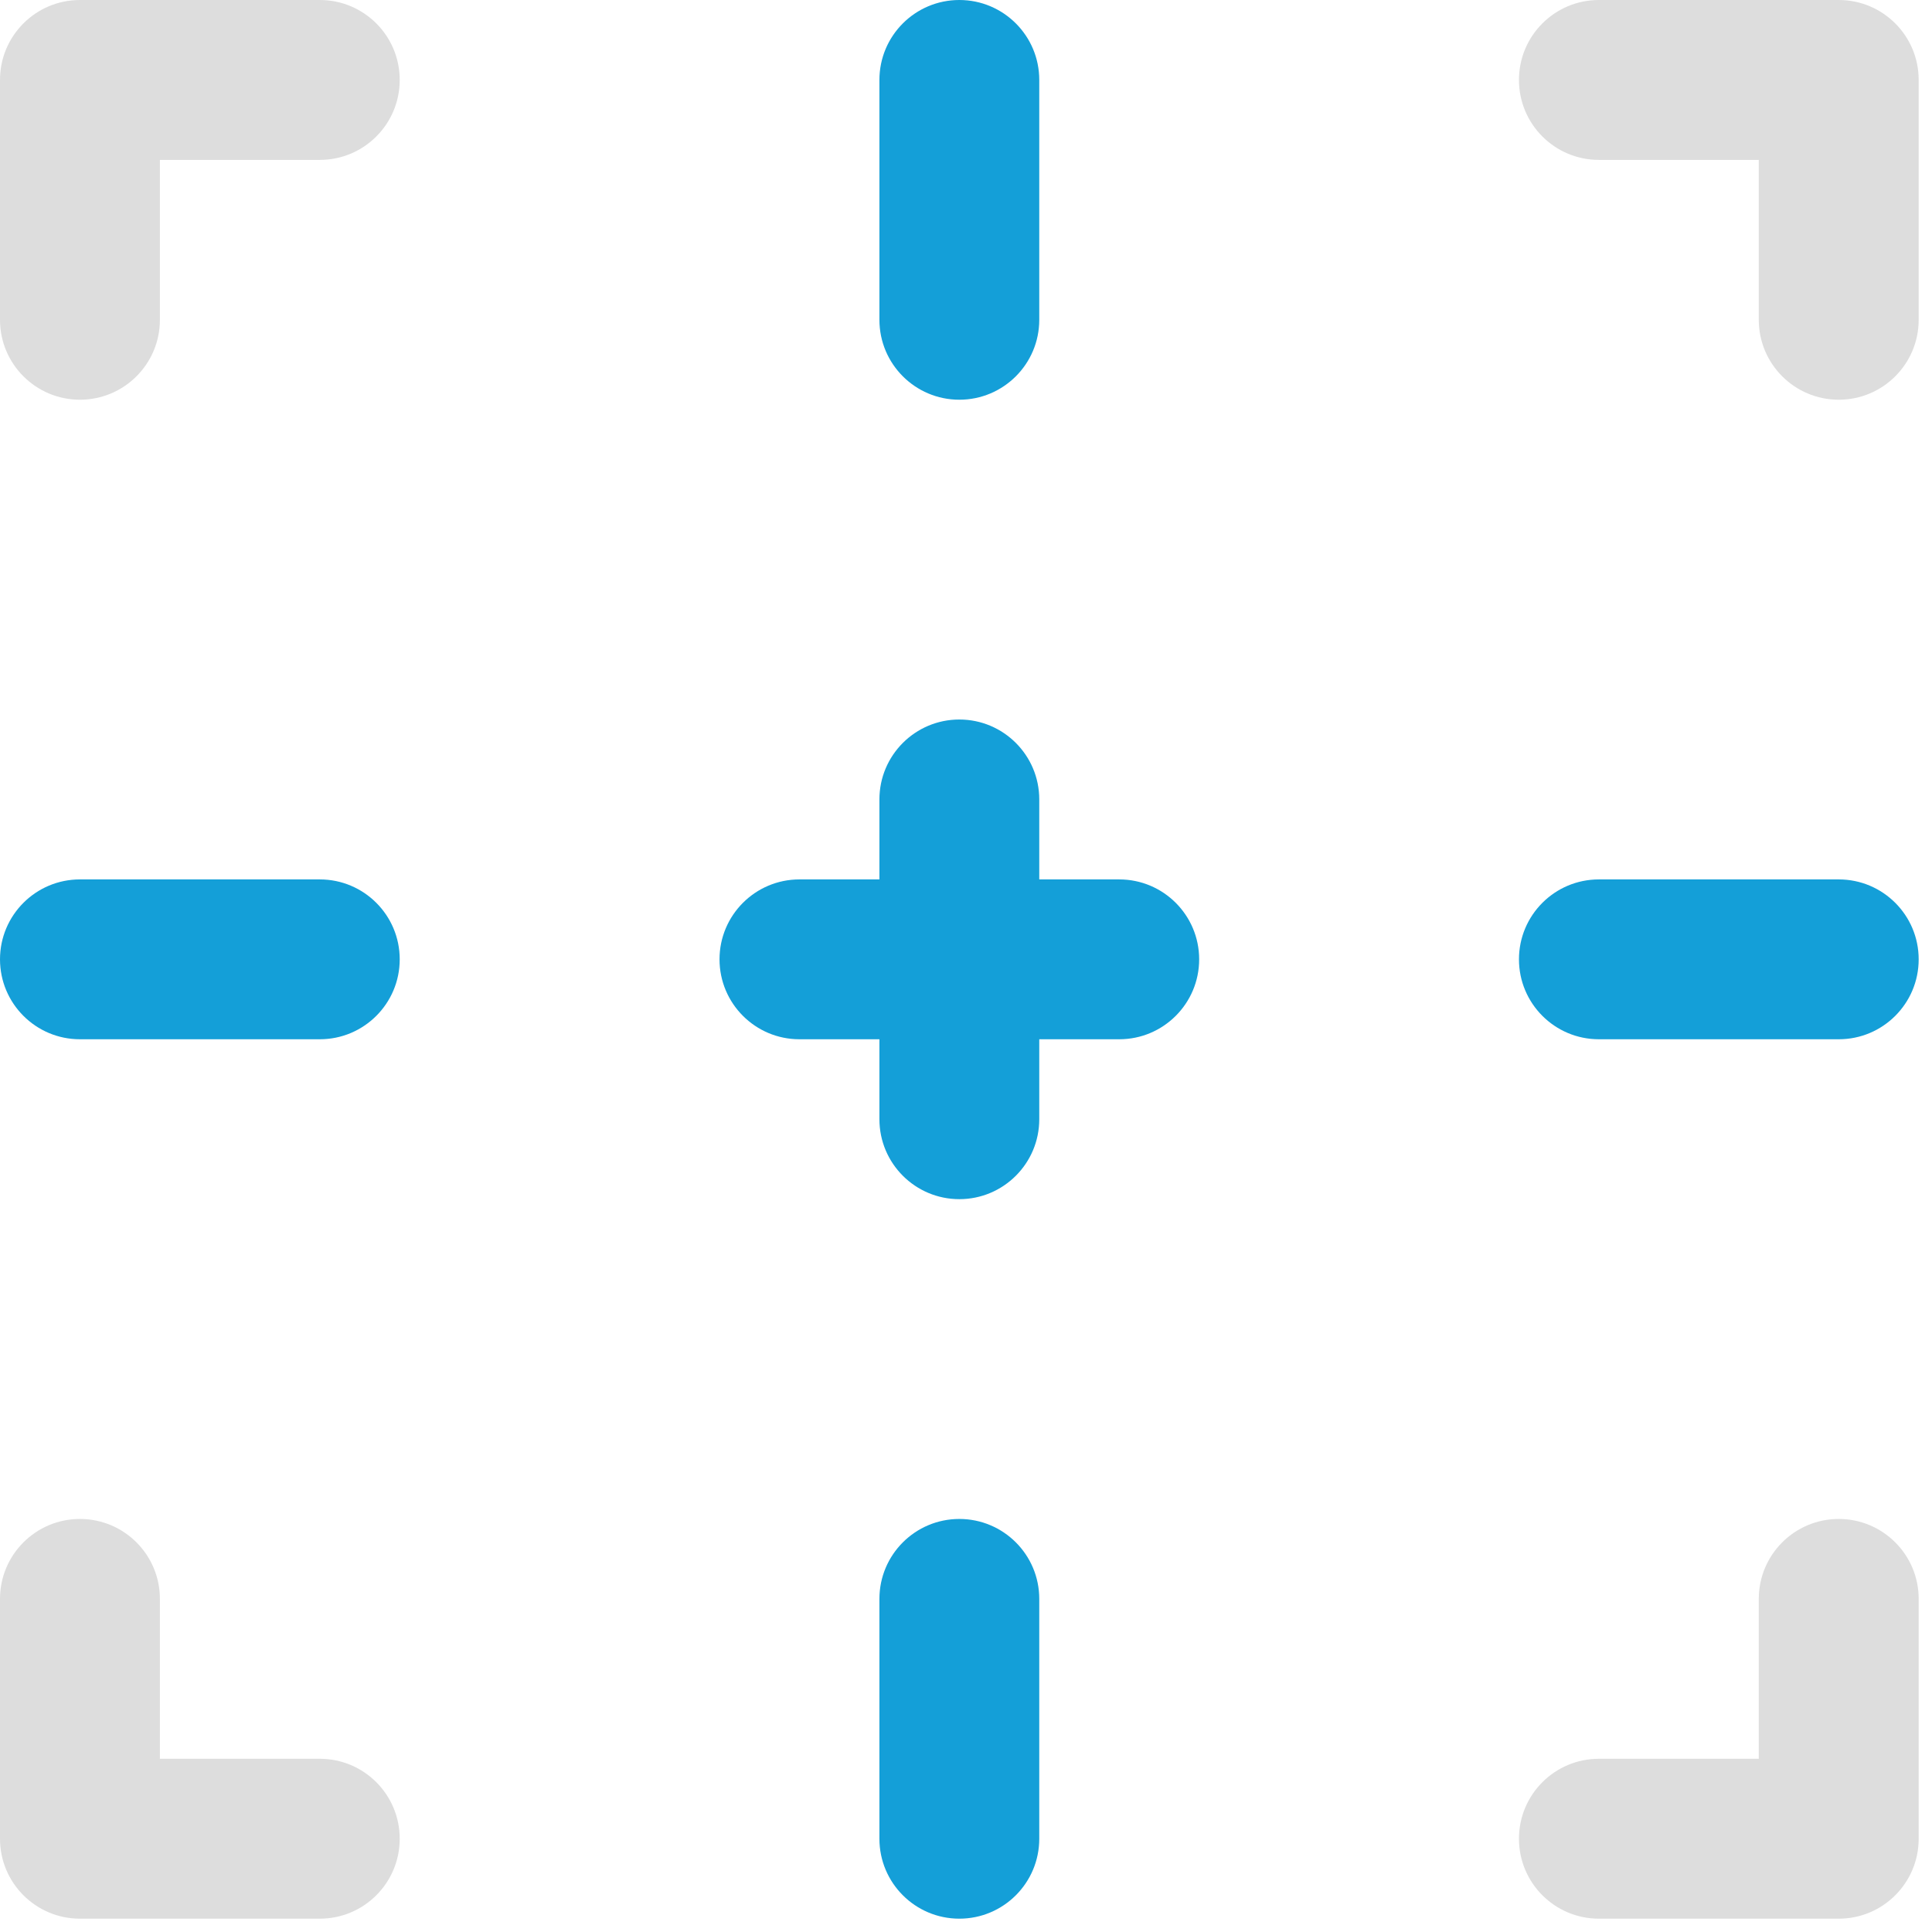 <?xml version="1.0" encoding="UTF-8"?>
<svg width="38px" height="38px" viewBox="0 0 38 38" version="1.1" xmlns="http://www.w3.org/2000/svg" xmlns:xlink="http://www.w3.org/1999/xlink">
    <!-- Generator: Sketch 62 (91390) - https://sketch.com -->
    <title>Group 18</title>
    <desc>Created with Sketch.</desc>
    <g id="Pilot-Final" stroke="none" stroke-width="1" fill="none" fill-rule="evenodd">
        <g id="Bundle---FX3:-Remote-Copy" transform="translate(-307, -3806)" fill-rule="nonzero">
            <g id="Group-7" transform="translate(307, 3789)">
                <g id="Group-18" transform="translate(-0, 17)">
                    <path d="M3.145,3.145 L6.29,3.145 C7.158,3.145 7.862,2.441 7.862,1.572 C7.862,0.704 7.158,-1.55431223e-14 6.29,-1.55431223e-14 L1.572,-1.55431223e-14 C0.704,-1.55431223e-14 4.39204229e-13,0.704 4.39204229e-13,1.572 L4.39204229e-13,6.29 C4.39204229e-13,7.158 0.704,7.862 1.572,7.862 C2.441,7.862 3.145,7.158 3.145,6.29 L3.145,3.145 Z" id="Path" fill="#DDDDDD"></path>
                    <path d="M34.593,6.29 C34.593,7.158 35.297,7.862 36.166,7.862 C37.034,7.862 37.738,7.158 37.738,6.29 L37.738,1.572 C37.738,0.704 37.034,-1.55431223e-14 36.166,-1.55431223e-14 L31.448,-1.55431223e-14 C30.58,-1.55431223e-14 29.876,0.704 29.876,1.572 C29.876,2.441 30.58,3.145 31.448,3.145 L34.593,3.145 L34.593,6.29 Z" id="Path" fill="#DDDDDD"></path>
                    <path d="M31.448,34.593 C30.58,34.593 29.876,35.297 29.876,36.166 C29.876,37.034 30.58,37.738 31.448,37.738 L36.166,37.738 C37.034,37.738 37.738,37.034 37.738,36.166 L37.738,31.448 C37.738,30.58 37.034,29.876 36.166,29.876 C35.297,29.876 34.593,30.58 34.593,31.448 L34.593,34.593 L31.448,34.593 Z" id="Path" fill="#DDDDDD"></path>
                    <path d="M3.145,31.448 C3.145,30.58 2.441,29.876 1.572,29.876 C0.704,29.876 4.39204229e-13,30.58 4.39204229e-13,31.448 L4.39204229e-13,36.166 C4.39204229e-13,37.034 0.704,37.738 1.572,37.738 L6.29,37.738 C7.158,37.738 7.862,37.034 7.862,36.166 C7.862,35.297 7.158,34.593 6.29,34.593 L3.145,34.593 L3.145,31.448 Z" id="Path" fill="#DDDDDD"></path>
                    <path d="M1.572,20.441 L6.29,20.441 C7.158,20.441 7.862,19.737 7.862,18.869 C7.862,18.001 7.158,17.297 6.29,17.297 L1.572,17.297 C0.704,17.297 4.39204229e-13,18.001 4.39204229e-13,18.869 C4.39204229e-13,19.737 0.704,20.441 1.572,20.441 Z" id="Path" fill="#149FD8"></path>
                    <path d="M31.448,20.441 L36.166,20.441 C37.034,20.441 37.738,19.737 37.738,18.869 C37.738,18.001 37.034,17.297 36.166,17.297 L31.448,17.297 C30.58,17.297 29.876,18.001 29.876,18.869 C29.876,19.737 30.58,20.441 31.448,20.441 Z" id="Path" fill="#149FD8"></path>
                    <path d="M20.441,36.166 L20.441,31.448 C20.441,30.58 19.737,29.876 18.869,29.876 C18.001,29.876 17.297,30.58 17.297,31.448 L17.297,36.166 C17.297,37.034 18.001,37.738 18.869,37.738 C19.737,37.738 20.441,37.034 20.441,36.166 Z" id="Path" fill="#149FD8"></path>
                    <path d="M20.441,6.29 L20.441,1.572 C20.441,0.704 19.737,-1.55431223e-14 18.869,-1.55431223e-14 C18.001,-1.55431223e-14 17.297,0.704 17.297,1.572 L17.297,6.29 C17.297,7.158 18.001,7.862 18.869,7.862 C19.737,7.862 20.441,7.158 20.441,6.29 Z" id="Path" fill="#149FD8"></path>
                    <path d="M17.297,15.724 L17.297,22.014 C17.297,22.882 18.001,23.586 18.869,23.586 C19.737,23.586 20.441,22.882 20.441,22.014 L20.441,15.724 C20.441,14.856 19.737,14.152 18.869,14.152 C18.001,14.152 17.297,14.856 17.297,15.724 Z" id="Path" fill="#149FD8"></path>
                    <path d="M22.014,17.297 L15.724,17.297 C14.856,17.297 14.152,18.001 14.152,18.869 C14.152,19.737 14.856,20.441 15.724,20.441 L22.014,20.441 C22.882,20.441 23.586,19.737 23.586,18.869 C23.586,18.001 22.882,17.297 22.014,17.297 Z" id="Path" fill="#149FD8"></path>
                </g>
            </g>
        </g>
    </g>
</svg>
